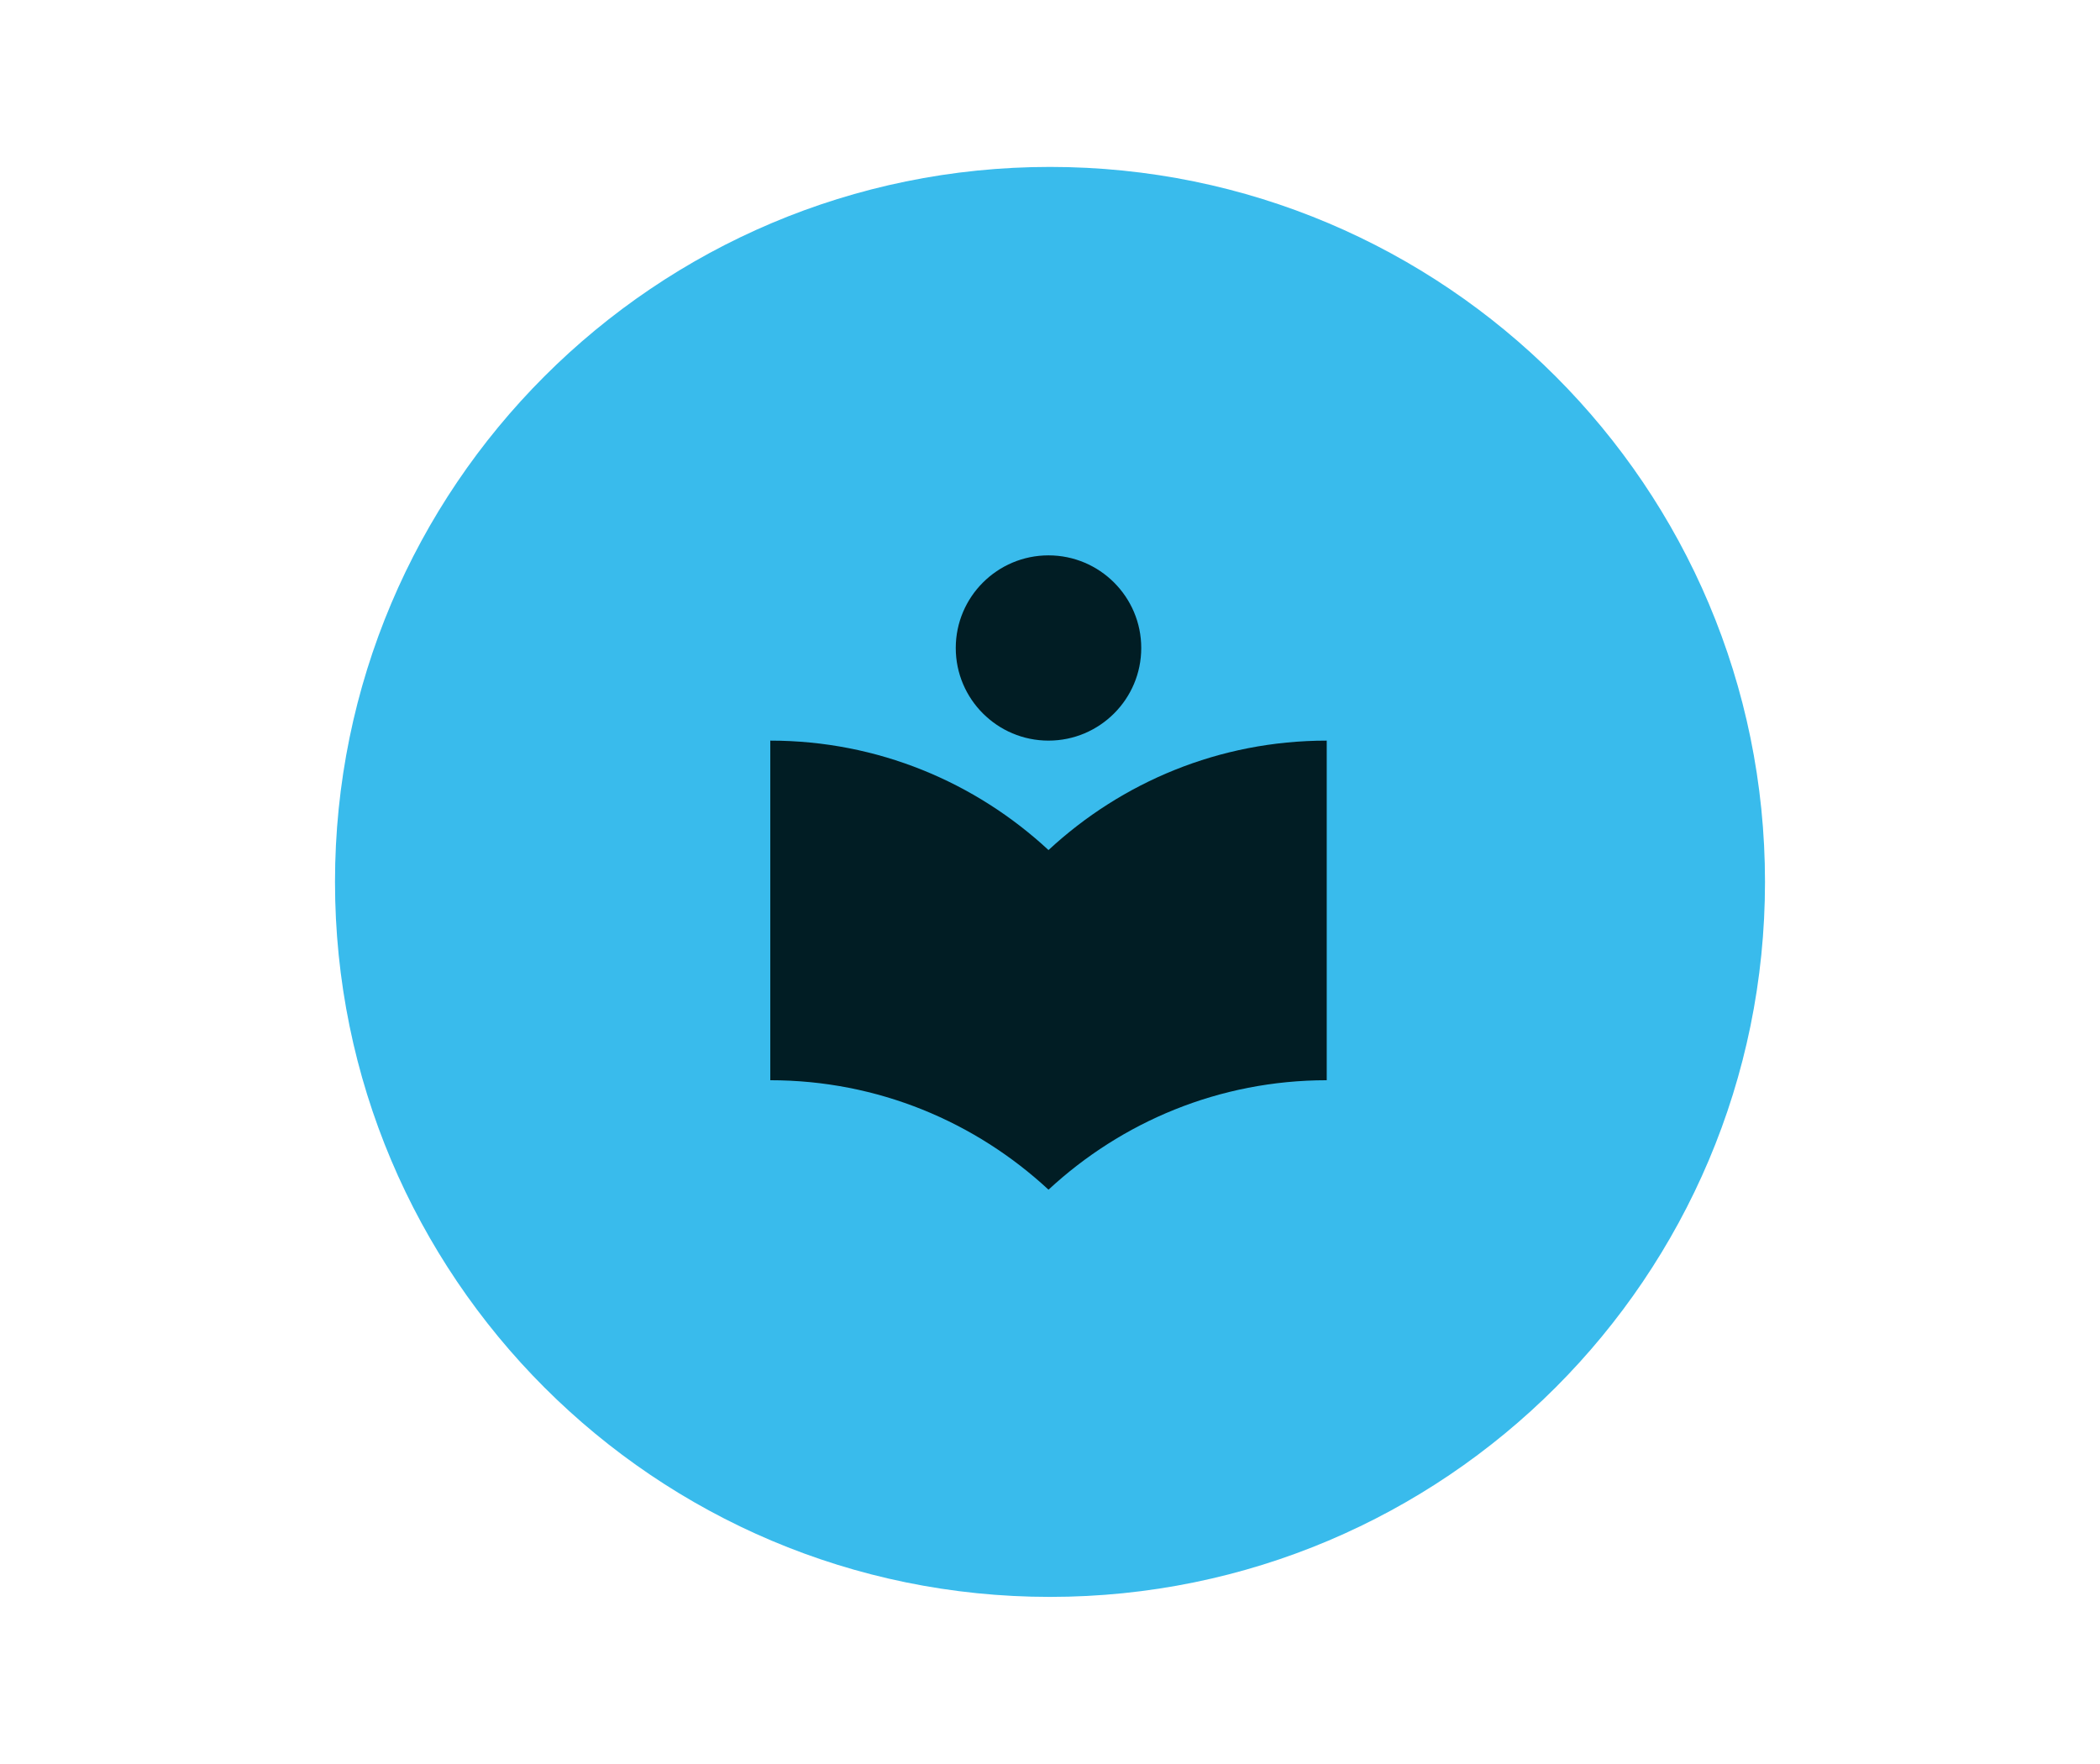 <svg xmlns="http://www.w3.org/2000/svg" xmlns:xlink="http://www.w3.org/1999/xlink" width="1250" zoomAndPan="magnify" viewBox="0 0 937.5 787.5" height="1050" preserveAspectRatio="xMidYMid meet" version="1.0"><defs><clipPath id="f56ccf8e6a"><path d="M 149.555 74.516 L 787.945 74.516 L 787.945 712.902 L 149.555 712.902 Z M 149.555 74.516 " clip-rule="nonzero"/></clipPath><clipPath id="8c4d6576a2"><path d="M 468.75 74.516 C 292.465 74.516 149.555 217.426 149.555 393.711 C 149.555 569.996 292.465 712.902 468.75 712.902 C 645.035 712.902 787.945 569.996 787.945 393.711 C 787.945 217.426 645.035 74.516 468.75 74.516 " clip-rule="nonzero"/></clipPath><clipPath id="e8f3ca9ef9"><path d="M 343.551 247.93 L 592.613 247.93 L 592.613 531.18 L 343.551 531.18 Z M 343.551 247.93 " clip-rule="nonzero"/></clipPath></defs><g clip-path="url(#f56ccf8e6a)"><g clip-path="url(#8c4d6576a2)"><path fill="#39bbec" d="M 149.555 74.516 L 787.945 74.516 L 787.945 712.902 L 149.555 712.902 Z M 149.555 74.516 " fill-opacity="1" fill-rule="nonzero"/></g></g><g clip-path="url(#e8f3ca9ef9)"><path fill="#011d24" d="M 468.082 379.492 C 435.445 349.238 391.902 330.633 343.879 330.633 L 343.879 482.246 C 391.902 482.246 435.445 500.855 468.082 531.109 C 500.723 500.855 544.262 482.246 592.289 482.246 L 592.289 330.633 C 544.262 330.633 500.723 349.238 468.082 379.492 Z M 468.082 330.633 C 490.922 330.633 509.484 312.094 509.484 289.281 C 509.484 266.469 490.922 247.93 468.082 247.93 C 445.242 247.93 426.68 266.469 426.68 289.281 C 426.68 312.094 445.242 330.633 468.082 330.633 Z M 468.082 330.633 " fill-opacity="1" fill-rule="nonzero"/></g></svg>